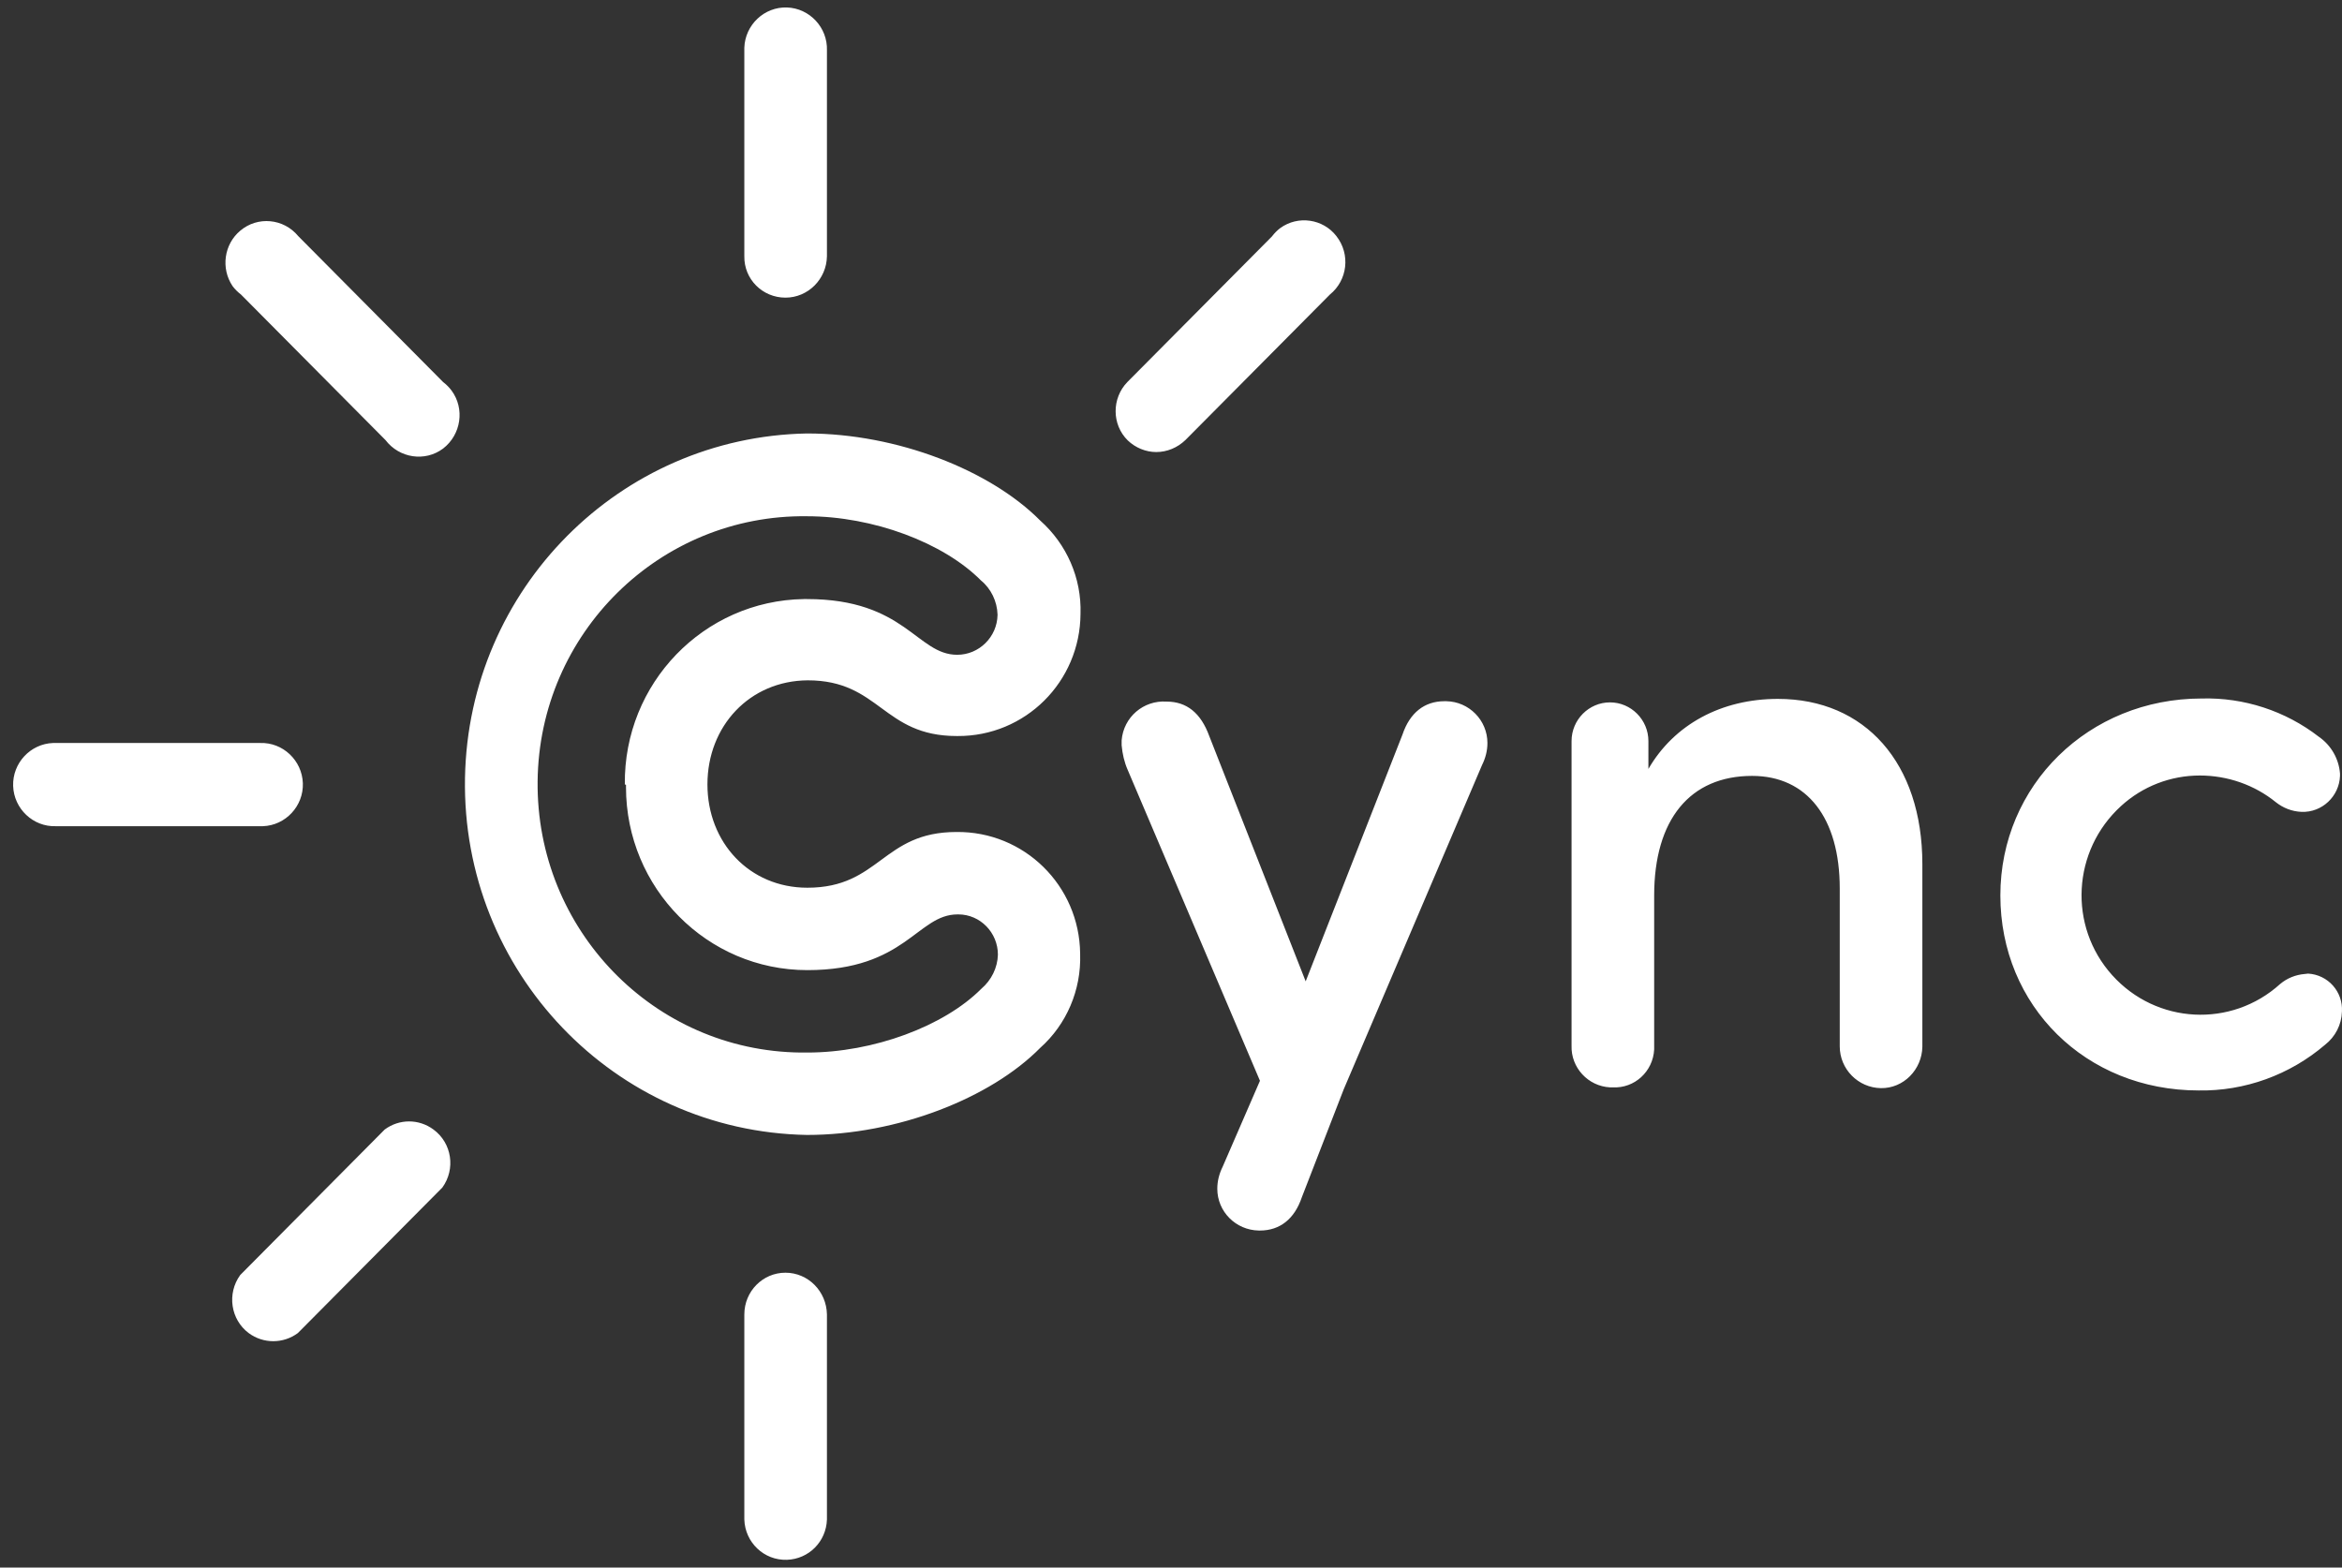 <svg xmlns="http://www.w3.org/2000/svg" width="121" height="81" viewBox="0 0 121 81" fill="none"><rect x="0" y="0" width="121" height="81" fill="#333333" stroke="none"/><path d="M13.443 42.691H2.883C1.711 42.731 0.719 41.791 0.679 40.612C0.639 39.432 1.572 38.432 2.744 38.392C2.783 38.392 2.823 38.392 2.883 38.392H13.443C14.615 38.352 15.607 39.292 15.647 40.472C15.687 41.651 14.754 42.651 13.582 42.691C13.523 42.691 13.463 42.691 13.443 42.691ZM40.58 65.763C39.409 65.763 38.456 66.723 38.456 67.922V78.519C38.495 79.698 39.468 80.638 40.659 80.598C41.791 80.558 42.684 79.658 42.724 78.519V67.922C42.704 66.723 41.751 65.763 40.58 65.763ZM40.58 15.38C41.751 15.38 42.704 14.421 42.724 13.241V2.605C42.764 1.425 41.831 0.426 40.659 0.386C39.488 0.346 38.495 1.285 38.456 2.465C38.456 2.505 38.456 2.545 38.456 2.605V13.241C38.436 14.421 39.389 15.38 40.58 15.38ZM19.875 58.365L12.411 65.883C11.716 66.843 11.915 68.182 12.848 68.882C13.602 69.442 14.634 69.442 15.389 68.882L22.853 61.364C23.548 60.405 23.349 59.065 22.396 58.365C21.642 57.806 20.629 57.806 19.875 58.365ZM59.736 23.358C60.292 23.358 60.828 23.138 61.245 22.738L68.709 15.22C69.622 14.481 69.781 13.141 69.046 12.201C68.352 11.302 67.061 11.122 66.148 11.782C65.989 11.902 65.85 12.041 65.711 12.222L58.247 19.739C57.433 20.579 57.433 21.938 58.267 22.758C58.664 23.138 59.2 23.358 59.736 23.358ZM15.409 12.201C14.654 11.282 13.304 11.162 12.411 11.922C11.577 12.621 11.399 13.861 12.014 14.781C12.133 14.941 12.272 15.081 12.451 15.22L19.915 22.738C20.63 23.677 21.959 23.877 22.892 23.178C23.826 22.458 24.024 21.118 23.329 20.179C23.21 20.019 23.071 19.879 22.892 19.739L15.409 12.201ZM36.55 40.532C36.55 43.531 38.714 45.87 41.711 45.87C45.463 45.87 45.582 42.991 49.414 42.991C52.907 42.951 55.766 45.75 55.806 49.269V49.309C55.865 51.148 55.111 52.927 53.741 54.147C51.18 56.746 46.356 58.645 41.691 58.645C31.746 58.465 23.845 50.208 24.024 40.192C24.203 30.435 32.004 22.578 41.691 22.398C46.356 22.398 51.16 24.297 53.741 26.896C55.111 28.116 55.885 29.875 55.825 31.715C55.806 35.233 52.967 38.053 49.473 38.032H49.434C45.602 38.032 45.463 35.154 41.731 35.154C38.734 35.174 36.55 37.513 36.55 40.532ZM32.282 40.532C32.222 35.313 36.352 31.035 41.533 30.955H41.691C46.773 30.955 47.369 33.834 49.453 33.834C50.585 33.834 51.518 32.914 51.538 31.775V31.755C51.518 31.075 51.2 30.415 50.684 29.995C48.739 28.036 45.106 26.676 41.691 26.676C34.089 26.576 27.855 32.714 27.776 40.372C27.697 48.029 33.771 54.307 41.374 54.387C41.493 54.387 41.592 54.387 41.711 54.387C45.126 54.387 48.778 53.027 50.704 51.088C51.22 50.648 51.538 50.008 51.557 49.329C51.557 48.189 50.644 47.249 49.513 47.249C49.513 47.249 49.513 47.249 49.493 47.249H49.473C47.389 47.249 46.793 50.128 41.711 50.128C36.53 50.128 32.342 45.89 32.342 40.672V40.552L32.282 40.532ZM74.624 36.233C73.592 36.233 72.838 36.833 72.461 37.953L67.458 50.708L62.476 38.032C62.039 36.833 61.304 36.253 60.272 36.253C59.081 36.173 58.049 37.053 57.95 38.252C57.95 38.332 57.95 38.432 57.95 38.512C57.989 38.952 58.089 39.392 58.267 39.792L65.096 55.846L63.17 60.285C62.992 60.645 62.892 61.025 62.892 61.425C62.892 62.604 63.845 63.564 65.036 63.584H65.096C66.128 63.584 66.883 62.984 67.26 61.864L69.424 56.286L76.57 39.532C76.749 39.172 76.848 38.792 76.848 38.392C76.848 37.213 75.895 36.253 74.724 36.233H74.624ZM91.855 36.113C88.937 36.113 86.496 37.433 85.165 39.732V38.292C85.165 37.193 84.272 36.293 83.18 36.293C82.089 36.293 81.195 37.193 81.195 38.292V54.027C81.156 55.167 82.049 56.126 83.18 56.186H83.319C84.451 56.246 85.404 55.367 85.463 54.227C85.463 54.227 85.463 54.227 85.463 54.207C85.463 54.147 85.463 54.087 85.463 54.027V46.27C85.463 42.351 87.309 40.092 90.525 40.092C93.364 40.092 95.051 42.271 95.051 45.91V54.067C95.051 55.247 96.004 56.206 97.175 56.226C98.347 56.246 99.299 55.267 99.319 54.087V44.65C99.319 39.432 96.362 36.113 91.855 36.113ZM119.071 50.328C118.595 50.368 118.158 50.548 117.801 50.848C115.28 53.127 111.409 52.927 109.126 50.388C106.843 47.849 107.061 43.95 109.582 41.651C110.694 40.632 112.143 40.072 113.652 40.072C115.081 40.072 116.471 40.552 117.582 41.451C117.96 41.751 118.416 41.931 118.912 41.951C119.965 41.991 120.858 41.151 120.897 40.092V39.972C120.838 39.212 120.441 38.512 119.806 38.072C118.079 36.733 115.935 36.033 113.751 36.093C107.915 36.093 103.349 40.572 103.349 46.27C103.349 51.968 107.756 56.346 113.592 56.346C115.974 56.386 118.297 55.547 120.123 53.987C120.659 53.567 120.977 52.947 120.997 52.268C121.056 51.248 120.282 50.368 119.25 50.308L119.071 50.328Z" fill="white"></path></svg>